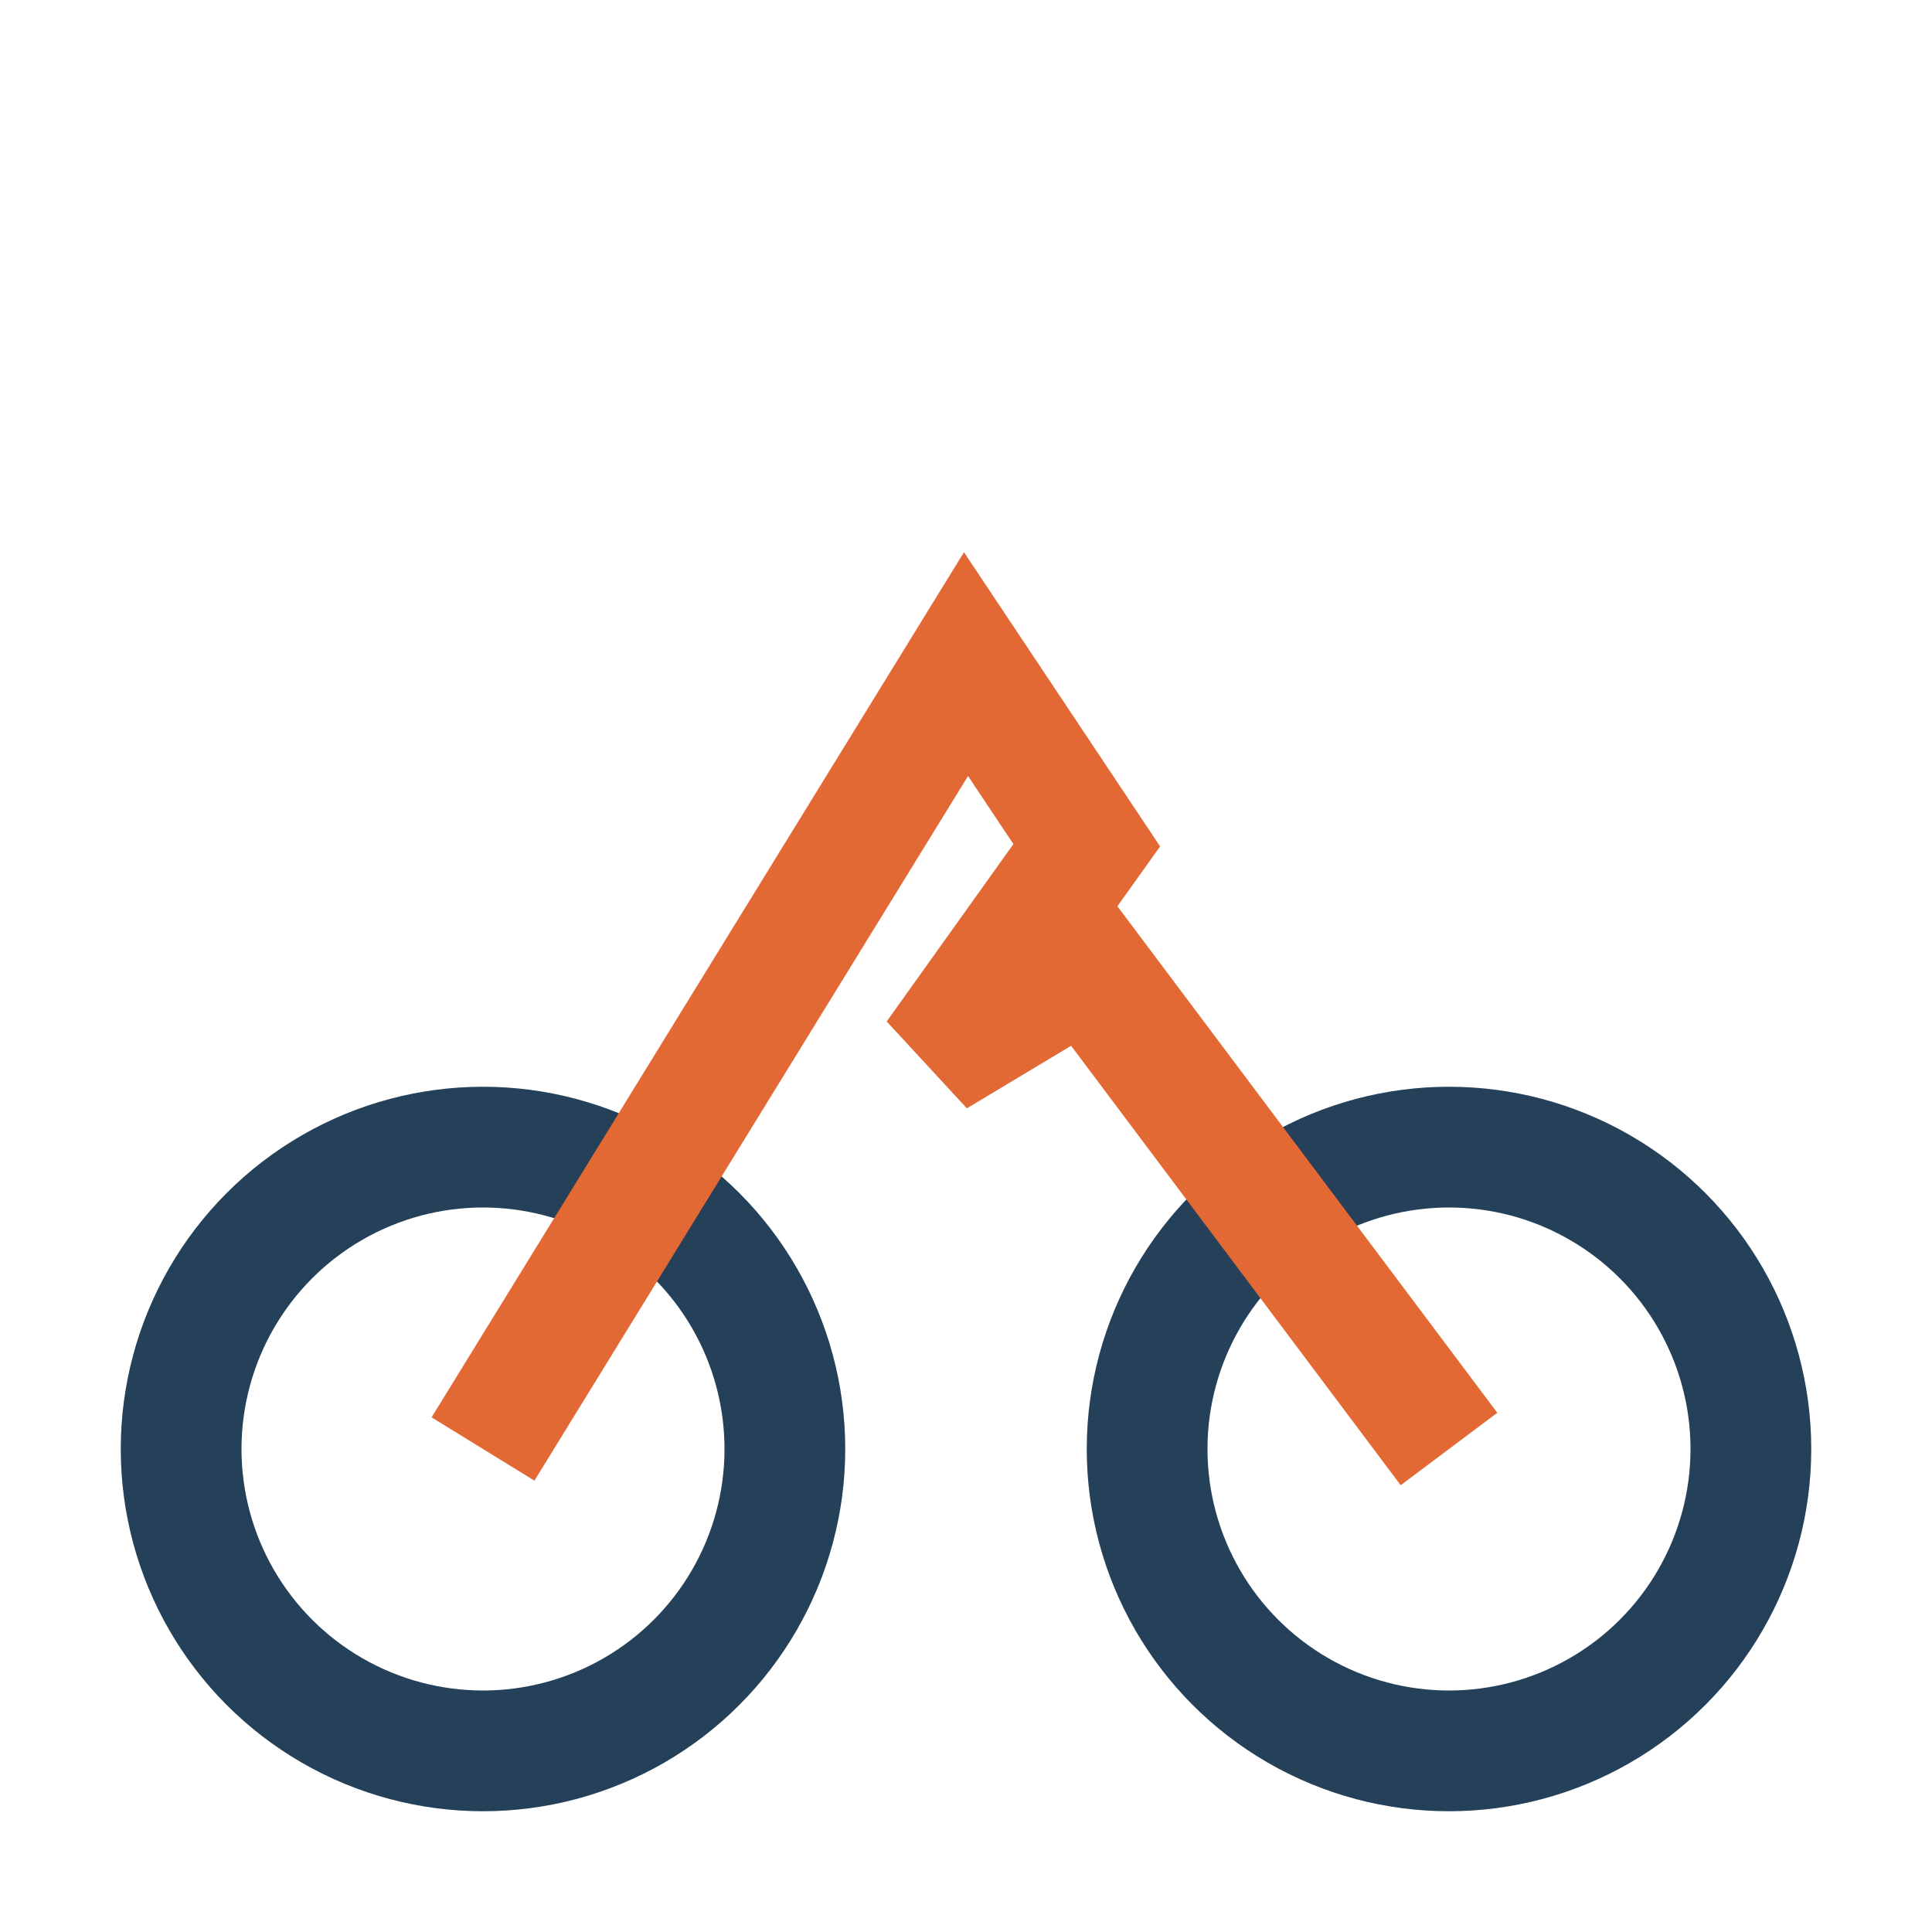<?xml version="1.0" encoding="UTF-8"?>
<svg xmlns="http://www.w3.org/2000/svg" width="32" height="32" viewBox="0 0 32 32"><circle cx="8" cy="24" r="5" stroke="#254159" stroke-width="2" fill="none"/><circle cx="24" cy="24" r="5" stroke="#254159" stroke-width="2" fill="none"/><path d="M8 24l8-13 2 3-2.5 3.5L18 16l6 8" stroke="#E26834" stroke-width="2" fill="none"/></svg>